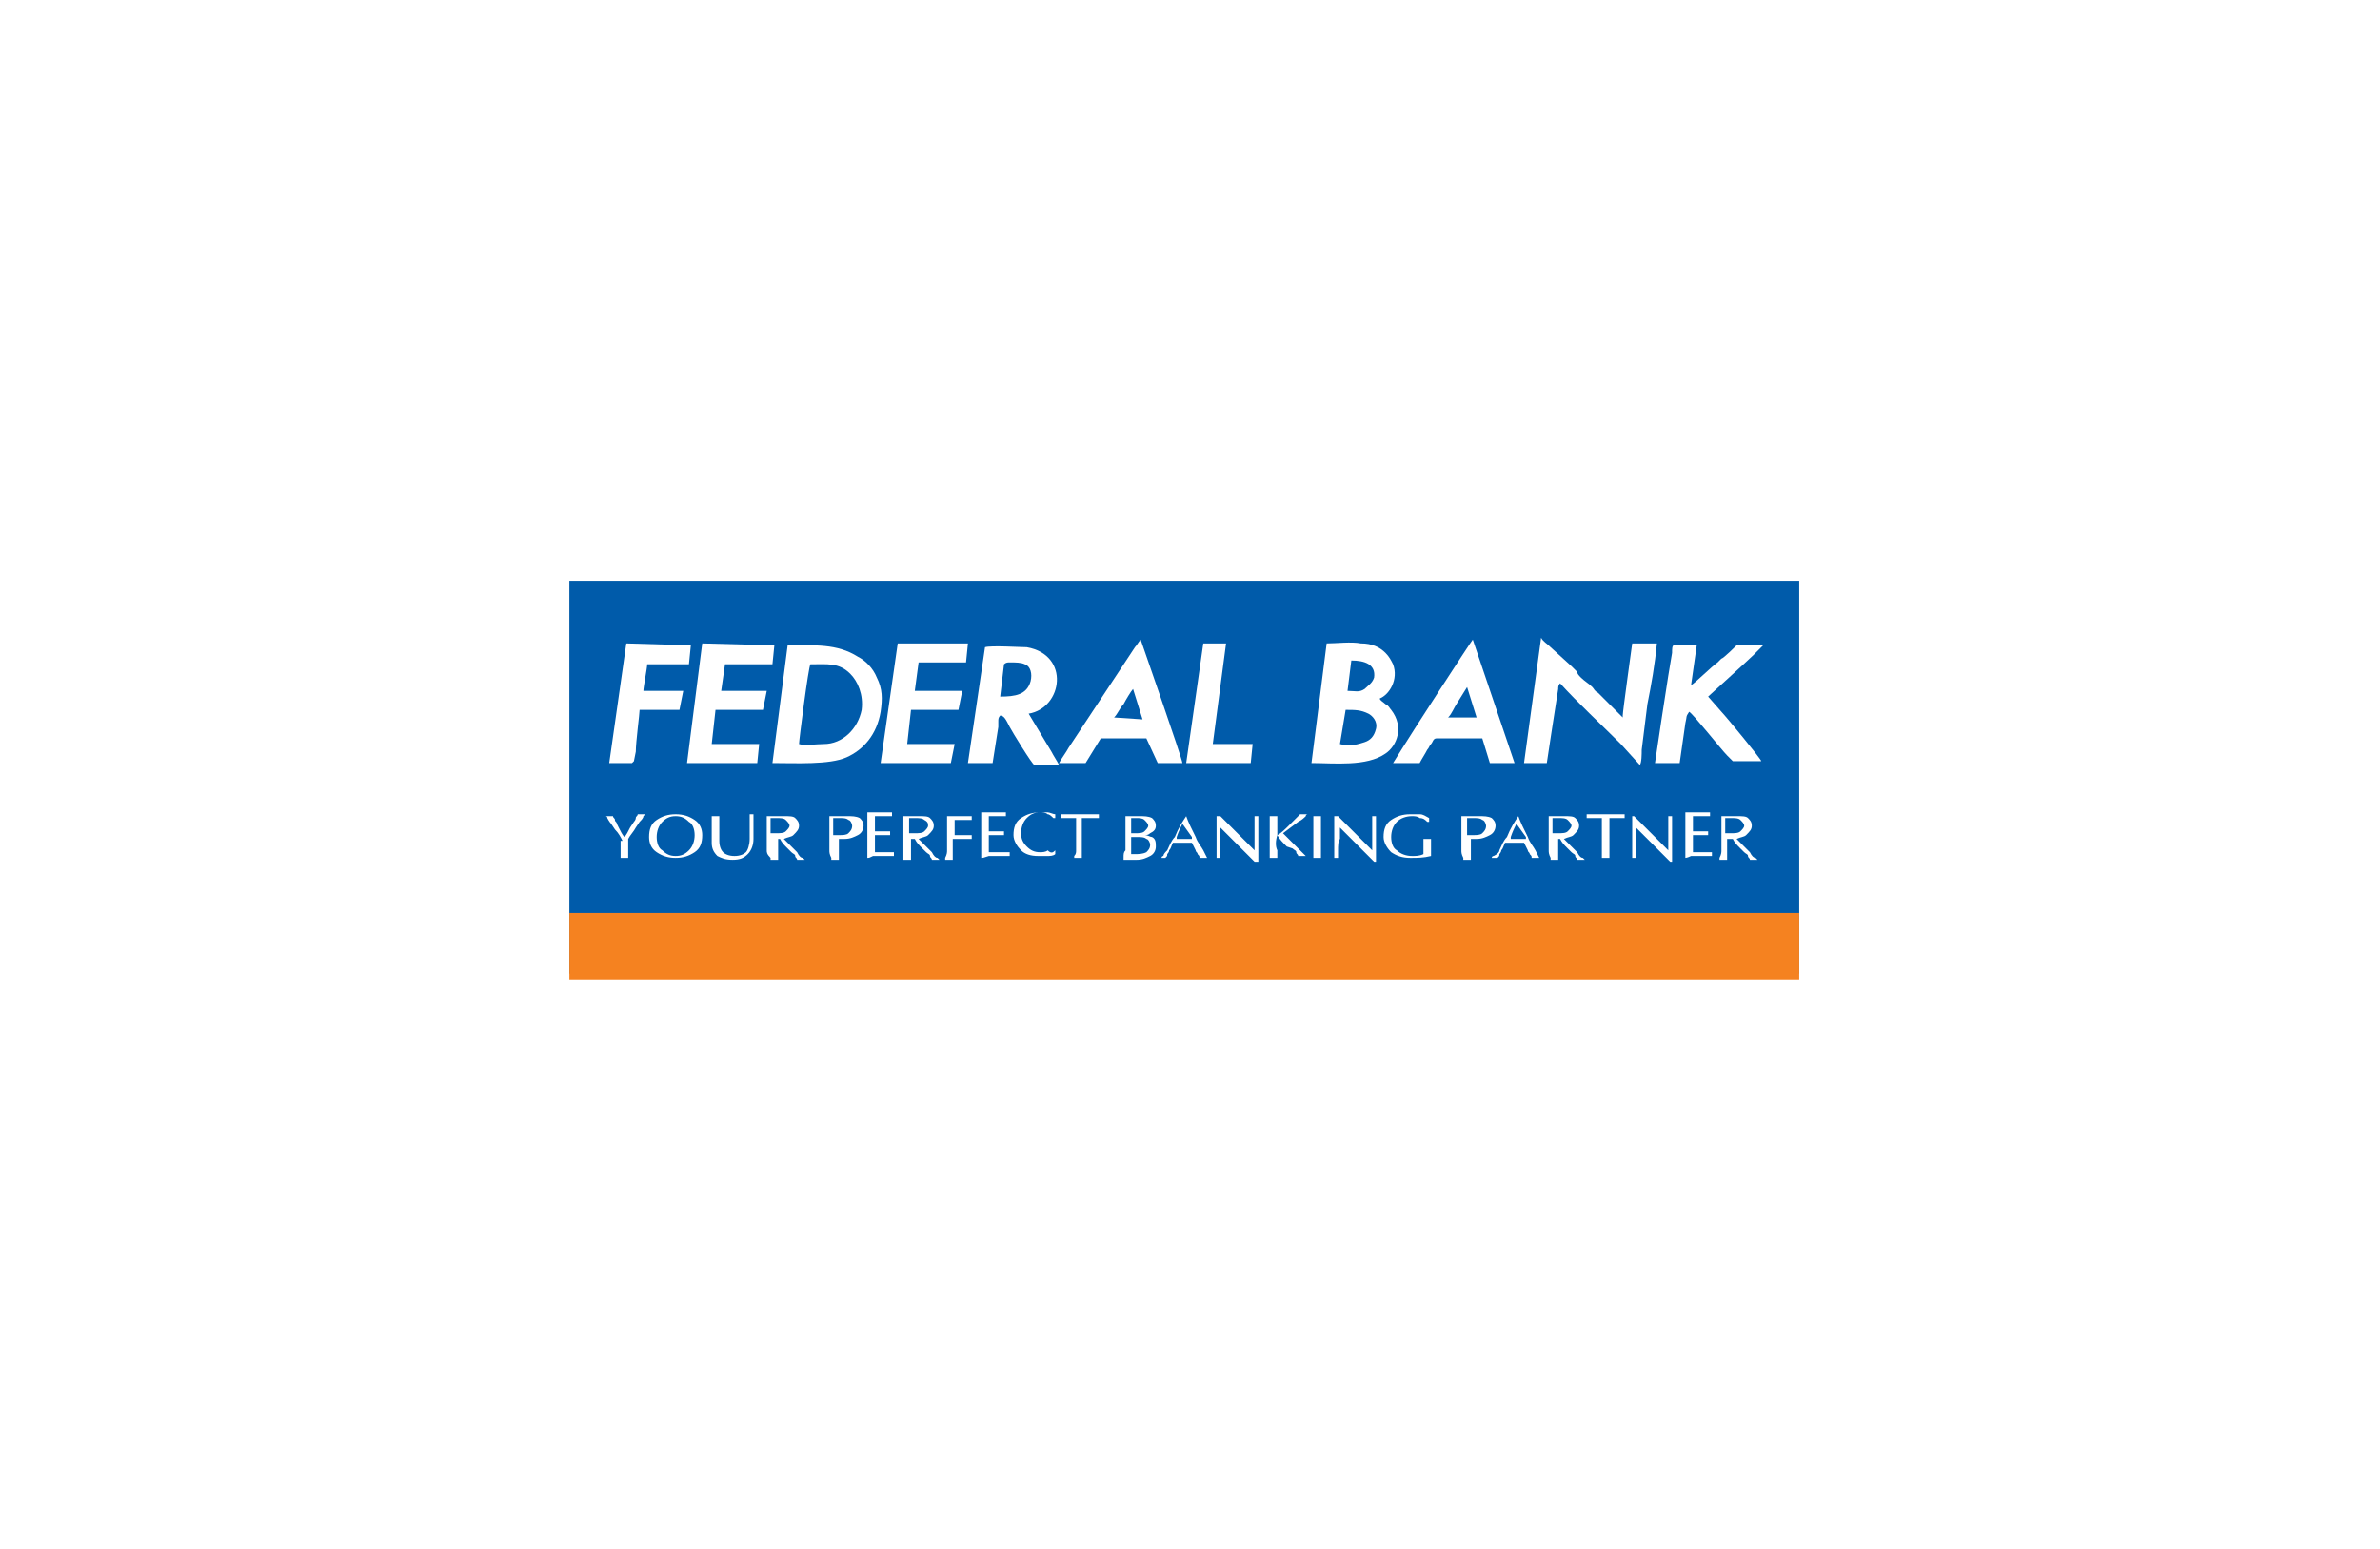 <svg width="209" height="136" viewBox="0 0 209 136" fill="none" xmlns="http://www.w3.org/2000/svg">
<rect width="209" height="136" fill="white"/>
<g clip-path="url(#clip0_302_1420)">
<path fill-rule="evenodd" clip-rule="evenodd" d="M50 51H158V85.5H50V51Z" fill="#005BAA"/>
<path fill-rule="evenodd" clip-rule="evenodd" d="M50 80.167H158V86H50V80.167Z" fill="#F58220"/>
<path fill-rule="evenodd" clip-rule="evenodd" d="M133.833 67C134.167 67 134.5 67 134.833 67C135 67 135.167 67 135.333 67C135.333 67 135.5 67 135.667 67H135.833C135.833 67 136.667 61.5 136.833 60.5C136.833 60.333 136.833 60.167 137 60C138.5 61.667 140.667 63.667 142.333 65.333L144 67.167C144.167 67 144.167 66.167 144.167 65.833L144.667 61.833C145 60.167 145.333 58.333 145.5 56.5H143.333C143.333 56.5 142.5 62.5 142.5 62.833C142.5 63 142.5 62.833 142.5 63L140.333 60.833C140 60.667 140 60.5 139.833 60.333C139.5 60 139.167 59.833 138.833 59.5C138.667 59.333 138.5 59.167 138.5 59C138.333 58.833 138.167 58.667 138 58.5L136.167 56.833C135.833 56.5 135.5 56.333 135.333 56L133.833 67Z" fill="white"/>
<path fill-rule="evenodd" clip-rule="evenodd" d="M117.667 65.333L118.167 62.333C119 62.333 119.5 62.333 120.167 62.667C120.5 62.833 121 63.333 120.833 64C120.667 64.667 120.333 65 119.833 65.167C118.833 65.5 118.333 65.5 117.667 65.333ZM118.667 58C119.833 58 120.833 58.333 120.667 59.5C120.5 60 120.167 60.167 119.833 60.5C119.333 60.833 119 60.667 118.333 60.667L118.667 58ZM115.167 67C117.167 67 120 67.333 121.667 66.167C122.667 65.5 123.333 63.833 122.167 62.333C122 62.167 122 62 121.667 61.833C121.5 61.667 121.167 61.5 121.167 61.333C122 61 122.833 59.667 122.333 58.333C122.167 58 122 57.667 121.667 57.333C121.167 56.833 120.5 56.5 119.5 56.5C118.667 56.333 117.333 56.5 116.5 56.5L115.167 67Z" fill="white"/>
<path fill-rule="evenodd" clip-rule="evenodd" d="M70.167 65.333C70.167 65 71 58.5 71.167 58.333C72.667 58.333 73.667 58.167 74.667 59.167C75.333 59.833 75.833 61 75.667 62.333C75.333 64 74 65.333 72.333 65.333C71.667 65.333 70.667 65.5 70.167 65.333ZM67.833 67C69.833 67 72.833 67.167 74.333 66.5C75.833 65.833 77 64.5 77.333 62.5C77.5 61.333 77.5 60.5 77 59.5C76.667 58.667 76 58 75.333 57.667C73.5 56.5 71.5 56.667 69.167 56.667L67.833 67Z" fill="white"/>
<path fill-rule="evenodd" clip-rule="evenodd" d="M88.167 58.333C88.333 58.167 88.5 58.167 88.667 58.167C89.167 58.167 89.667 58.167 90 58.333C90.5 58.5 90.667 59.167 90.5 59.833C90.167 61 89.167 61.167 87.833 61.167L88.167 58.333ZM85 67H87.167L87.667 63.833C87.667 63.667 87.667 63.5 87.667 63.333C87.667 63.167 87.667 63 87.833 62.833C88.167 62.833 88.333 63.167 88.667 63.833C88.833 64.167 90.667 67.167 90.833 67.167H93C92.833 66.833 92.5 66.333 92.333 66L90.333 62.667C93.333 62.167 94 57.5 90.167 56.833C89.667 56.833 87 56.667 86.5 56.833L85 67Z" fill="white"/>
<path fill-rule="evenodd" clip-rule="evenodd" d="M145.333 67H147.5L148 63.5C148.167 62.833 148 63 148.333 62.5C148.667 62.667 151.167 65.833 151.667 66.333C151.833 66.5 152 66.667 152.167 66.833H154.667C154.667 66.667 151.5 62.833 151.167 62.5L150 61.167C150.167 61 153.5 58 154 57.5C154.333 57.167 154.5 57 154.833 56.667C154.5 56.667 152.667 56.667 152.5 56.667C152.5 56.667 151.333 57.833 151.167 57.833C151 58 151 58 150.833 58.167C150.333 58.5 148.833 60 148.5 60.167L149 56.667H147C146.833 56.667 146.833 57 146.833 57.333L146.5 59.333C146.167 61.5 145.667 64.667 145.333 67Z" fill="white"/>
<path fill-rule="evenodd" clip-rule="evenodd" d="M97.833 63C98.167 62.667 98.333 62.167 98.667 61.833C98.833 61.5 99.333 60.667 99.5 60.5L100.333 63.167L97.833 63ZM93 67H95.333L96.667 64.833H100.667L101.667 67H103.833C103.833 66.667 100.333 56.667 100.167 56.167C100 56.333 99.833 56.667 99.667 56.833L93.833 65.667C93.667 66 93.167 66.667 93 67Z" fill="white"/>
<path fill-rule="evenodd" clip-rule="evenodd" d="M127.167 63C127.5 62.667 127.667 62.167 128 61.667L128.833 60.333L129.667 63H127.167ZM122.333 67H124.667C124.833 66.667 125.167 66.167 125.333 65.833C125.5 65.667 125.5 65.5 125.667 65.333C125.833 65.167 125.833 64.833 126.167 64.833H130.167L130.833 67H133L129.333 56.167C129.167 56.333 123.667 64.833 123.167 65.667L122.333 67Z" fill="white"/>
<path fill-rule="evenodd" clip-rule="evenodd" d="M77.333 67H83.5L83.833 65.333H79.667L80 62.333H81.333H84.167L84.5 60.667H80.333L80.667 58.167H84.833L85 56.5H78.833L77.333 67Z" fill="white"/>
<path fill-rule="evenodd" clip-rule="evenodd" d="M60.333 67H66.5L66.667 65.333H62.5L62.833 62.333H66C66.167 62.333 66.833 62.333 67 62.333L67.333 60.667H63.333L63.667 58.333H67.833L68 56.667L61.667 56.5L60.333 67Z" fill="white"/>
<path fill-rule="evenodd" clip-rule="evenodd" d="M53.5 67H55.5C55.667 66.833 55.5 67 55.667 66.833L55.833 66C55.833 65.167 56.167 62.667 56.167 62.333H59.667L60 60.667H56.5C56.5 60.333 56.833 58.667 56.833 58.333H60.5L60.667 56.667L55 56.5L53.5 67Z" fill="white"/>
<path fill-rule="evenodd" clip-rule="evenodd" d="M104.167 67H109.833L110 65.333H106.5L107.667 56.5H105.667L104.167 67Z" fill="white"/>
<path d="M54.667 73.833C54.5 73.5 54.333 73.167 54 72.833L53.667 72.333C53.5 72.167 53.333 71.833 53.333 71.833C53.333 71.667 53.167 71.667 53.167 71.667C53.333 71.667 53.333 71.667 53.5 71.667C53.667 71.667 53.833 71.667 53.833 71.667C53.833 71.833 54 71.833 54 72C54 72.167 54.167 72.167 54.167 72.333L54.333 72.667C54.5 73 54.667 73.333 54.833 73.5C55 73.333 55.167 73 55.333 72.667L55.667 72.167C55.833 72 55.833 71.833 55.833 71.833C55.833 71.667 56 71.667 56 71.5C56 71.5 56.167 71.5 56.333 71.5C56.5 71.5 56.5 71.5 56.667 71.5C56.667 71.5 56.667 71.5 56.5 71.667C56.5 71.833 56.333 72 56.167 72.167L55.833 72.667C55.667 73 55.333 73.333 55.167 73.667V74C55.167 74.5 55.167 74.667 55.167 74.833C55.167 75 55.167 75.167 55.167 75.333C55 75.333 55 75.333 54.833 75.333C54.667 75.333 54.667 75.333 54.5 75.333C54.5 75.167 54.5 75 54.5 74.833C54.5 74.667 54.5 74.333 54.5 74V73.833H54.667ZM59.333 75.333C58.667 75.333 58.167 75.167 57.667 74.833C57.167 74.5 57 74 57 73.5C57 72.833 57.167 72.333 57.667 72C58.167 71.667 58.667 71.5 59.333 71.5C60 71.5 60.5 71.667 61 72C61.5 72.333 61.667 72.833 61.667 73.333C61.667 74 61.5 74.5 61 74.833C60.5 75.167 60 75.333 59.333 75.333ZM59.333 75.167C59.833 75.167 60.167 75 60.5 74.667C60.833 74.333 61 73.833 61 73.333C61 72.833 60.833 72.333 60.5 72.167C60.167 71.833 59.833 71.667 59.333 71.667C58.833 71.667 58.5 71.833 58.167 72.167C57.833 72.5 57.667 73 57.667 73.5C57.667 74 57.833 74.5 58.167 74.667C58.5 75 58.833 75.167 59.333 75.167ZM66.167 73.667C66.167 74.167 66 74.667 65.667 75C65.333 75.333 65 75.5 64.333 75.5C63.667 75.5 63.333 75.333 63 75.167C62.667 74.833 62.5 74.5 62.5 74V73.667V72.333C62.5 72.167 62.5 72 62.5 71.833C62.5 71.667 62.5 71.667 62.5 71.667C62.667 71.667 62.667 71.667 62.833 71.667C63 71.667 63 71.667 63.167 71.667V71.833C63.167 72 63.167 72 63.167 72.333C63.167 72.667 63.167 73.167 63.167 73.667V73.833C63.167 74.333 63.333 74.667 63.5 74.833C63.667 75 64 75.167 64.5 75.167C65 75.167 65.333 75 65.5 74.833C65.667 74.667 65.833 74.167 65.833 73.667V73.5V72.167C65.833 72 65.833 71.833 65.833 71.667C65.833 71.5 65.833 71.5 65.833 71.5H66H66.167V71.667C66.167 71.833 66.167 71.833 66.167 72.167C66.167 72.5 66.167 73 66.167 73.5V73.667ZM67.333 74.667C67.333 74.333 67.333 73.833 67.333 73.5C67.333 73 67.333 72.667 67.333 72.333C67.333 72.167 67.333 72 67.333 71.833C67.333 71.667 67.333 71.667 67.333 71.667C67.5 71.667 67.667 71.667 67.833 71.667C68 71.667 68 71.667 68.167 71.667C68.333 71.667 68.333 71.667 68.5 71.667C68.667 71.667 68.667 71.667 68.833 71.667C69.333 71.667 69.667 71.667 69.833 71.833C70 72 70.167 72.167 70.167 72.5C70.167 72.833 70 73 69.667 73.333C69.5 73.5 69.167 73.5 68.833 73.667C69 73.833 69.333 74.167 69.667 74.5L70 74.833C70.167 75.167 70.333 75.333 70.5 75.333C70.667 75.5 70.667 75.5 70.667 75.5C70.5 75.5 70.5 75.5 70.333 75.5C70.167 75.5 70 75.5 70 75.5C70 75.333 69.833 75.333 69.833 75.167C69.833 75 69.667 75 69.5 74.833L69.167 74.5C68.833 74.167 68.667 74 68.5 73.667H68.333C68.333 74.167 68.333 74.5 68.333 74.833C68.333 75 68.333 75.167 68.333 75.333C68.333 75.5 68.333 75.5 68.333 75.5C68.167 75.5 68.167 75.5 68 75.5C67.833 75.5 67.833 75.5 67.667 75.5V75.333C67.333 75 67.333 74.833 67.333 74.667ZM67.833 73.167C68 73.167 68 73.167 68.167 73.167C68.5 73.167 68.833 73.167 69 73C69.167 72.833 69.333 72.667 69.333 72.5C69.333 72.333 69.167 72.167 69 72C68.833 71.833 68.5 71.833 68.167 71.833C68 71.833 67.833 71.833 67.667 71.833V73.167H67.833ZM72.833 74.667C72.833 74.333 72.833 73.833 72.833 73.5C72.833 73 72.833 72.667 72.833 72.333C72.833 72.167 72.833 72 72.833 71.833C72.833 71.667 72.833 71.667 72.833 71.667C73 71.667 73.167 71.667 73.333 71.667C73.5 71.667 73.5 71.667 73.667 71.667C73.833 71.667 73.833 71.667 74 71.667C74.167 71.667 74.167 71.667 74.333 71.667C74.833 71.667 75.167 71.667 75.5 71.833C75.667 72 75.833 72.167 75.833 72.5C75.833 72.833 75.667 73.167 75.333 73.333C75 73.5 74.667 73.667 74.167 73.667C74 73.667 73.833 73.667 73.667 73.667C73.667 74 73.667 74.5 73.667 74.833C73.667 75 73.667 75.167 73.667 75.333C73.667 75.5 73.667 75.5 73.667 75.5C73.5 75.5 73.5 75.5 73.333 75.5C73.167 75.5 73.167 75.5 73 75.5V75.333C72.833 75 72.833 74.833 72.833 74.667ZM73.333 73.333C73.5 73.333 73.667 73.333 73.667 73.333C74 73.333 74.333 73.333 74.5 73.167C74.667 73 74.833 72.833 74.833 72.5C74.833 72.333 74.667 72 74.5 72C74.333 71.833 74 71.833 73.667 71.833C73.5 71.833 73.333 71.833 73.167 71.833V73.333H73.333ZM76.167 75.333V75.167C76.167 75 76.167 74.833 76.167 74.667C76.167 74.333 76.167 73.833 76.167 73.333C76.167 72.833 76.167 72.5 76.167 72C76.167 71.833 76.167 71.667 76.167 71.5C76.167 71.333 76.167 71.333 76.167 71.333C76.167 71.333 76.333 71.333 76.5 71.333C76.667 71.333 76.833 71.333 77 71.333H77.5C77.667 71.333 77.833 71.333 78 71.333C78.167 71.333 78.333 71.333 78.333 71.333V71.5V71.667C78.333 71.667 78.167 71.667 78 71.667C77.833 71.667 77.667 71.667 77.5 71.667H77.333C77.167 71.667 77 71.667 76.833 71.667V73H77.333C77.5 73 77.667 73 77.833 73C78 73 78.167 73 78.167 73V73.167V73.333C78.167 73.333 78 73.333 77.833 73.333C77.667 73.333 77.5 73.333 77.333 73.333H76.833C76.833 74 76.833 74.5 76.833 74.833H77.167H77.333C77.5 74.833 77.667 74.833 78 74.833C78.167 74.833 78.333 74.833 78.5 74.833V75V75.167C78.333 75.167 78.333 75.167 78.167 75.167C78 75.167 77.833 75.167 77.667 75.167H77.167C77 75.167 76.833 75.167 76.667 75.167C76.333 75.333 76.333 75.333 76.167 75.333ZM79.333 74.667C79.333 74.333 79.333 73.833 79.333 73.5C79.333 73 79.333 72.667 79.333 72.333C79.333 72.167 79.333 72 79.333 71.833C79.333 71.667 79.333 71.667 79.333 71.667C79.5 71.667 79.667 71.667 79.833 71.667C80 71.667 80 71.667 80.167 71.667C80.333 71.667 80.333 71.667 80.5 71.667C80.667 71.667 80.667 71.667 80.667 71.667C81.167 71.667 81.5 71.667 81.667 71.833C81.833 72 82 72.167 82 72.5C82 72.833 81.833 73 81.5 73.333C81.333 73.5 81 73.5 80.667 73.667C80.833 73.833 81.167 74.167 81.5 74.5L81.833 74.833C82 75.167 82.167 75.333 82.333 75.333C82.5 75.5 82.5 75.5 82.5 75.5C82.333 75.5 82.333 75.5 82.167 75.5C82 75.5 81.833 75.5 81.833 75.5C81.833 75.333 81.667 75.333 81.667 75.167C81.667 75 81.5 75 81.333 74.833L81 74.5C80.667 74.167 80.5 74 80.333 73.667H80C80 74.167 80 74.5 80 74.833C80 75 80 75.167 80 75.333C80 75.5 80 75.5 80 75.5C79.833 75.5 79.833 75.5 79.667 75.5C79.5 75.5 79.5 75.5 79.333 75.5V75.333C79.333 75 79.333 74.833 79.333 74.667ZM80 73.167C80.167 73.167 80.167 73.167 80.333 73.167C80.667 73.167 81 73.167 81.167 73C81.333 72.833 81.5 72.667 81.5 72.5C81.5 72.333 81.5 72.167 81.167 72C81 71.833 80.667 71.833 80.333 71.833C80.167 71.833 80 71.833 79.833 71.833V73.167H80ZM83.167 74.667C83.167 74.333 83.167 73.833 83.167 73.5C83.167 73 83.167 72.667 83.167 72.333C83.167 72.167 83.167 72 83.167 71.833C83.167 71.667 83.167 71.667 83.167 71.667C83.167 71.667 83.333 71.667 83.5 71.667C83.667 71.667 83.833 71.667 84.167 71.667H84.5C84.667 71.667 84.833 71.667 85 71.667C85.167 71.667 85.333 71.667 85.333 71.667V71.833V72C85.333 72 85.167 72 85 72C84.833 72 84.667 72 84.5 72H84.333C84.167 72 84 72 83.833 72C83.833 72.333 83.833 72.833 83.833 73.333H84.5C84.667 73.333 84.833 73.333 85 73.333C85.167 73.333 85.333 73.333 85.333 73.333V73.5V73.667C85.333 73.667 85.167 73.667 85 73.667C84.833 73.667 84.667 73.667 84.333 73.667H83.667C83.667 74.167 83.667 74.5 83.667 74.833C83.667 75 83.667 75.167 83.667 75.333C83.667 75.5 83.667 75.5 83.667 75.5C83.5 75.5 83.5 75.5 83.333 75.5C83.167 75.5 83.167 75.5 83 75.5V75.333C83.167 75 83.167 74.833 83.167 74.667ZM86.167 75.333V75.167C86.167 75 86.167 74.833 86.167 74.667C86.167 74.333 86.167 73.833 86.167 73.333C86.167 72.833 86.167 72.5 86.167 72C86.167 71.833 86.167 71.667 86.167 71.5C86.167 71.333 86.167 71.333 86.167 71.333C86.167 71.333 86.333 71.333 86.5 71.333C86.667 71.333 86.833 71.333 87 71.333H87.5C87.667 71.333 87.833 71.333 88 71.333C88.167 71.333 88.333 71.333 88.333 71.333V71.5V71.667C88.333 71.667 88.167 71.667 88 71.667C87.833 71.667 87.667 71.667 87.5 71.667H87.333C87.167 71.667 87 71.667 86.833 71.667V73H87.333C87.5 73 87.667 73 87.833 73C88 73 88.167 73 88.167 73V73.167V73.333C88.167 73.333 88 73.333 87.833 73.333C87.667 73.333 87.5 73.333 87.333 73.333H86.833C86.833 74 86.833 74.5 86.833 74.833H87.333H87.5C87.667 74.833 87.833 74.833 88.167 74.833C88.333 74.833 88.5 74.833 88.667 74.833V75V75.167C88.5 75.167 88.5 75.167 88.333 75.167C88.167 75.167 88 75.167 87.833 75.167H87.333C87.167 75.167 87 75.167 86.833 75.167C86.333 75.333 86.333 75.333 86.167 75.333ZM92.667 74.667C92.667 74.833 92.667 74.833 92.667 74.667C92.667 74.833 92.667 75 92.667 75C92.5 75.167 92.167 75.167 92 75.167C91.833 75.167 91.5 75.167 91.167 75.167C90.5 75.167 90 75 89.667 74.667C89.333 74.333 89 73.833 89 73.333C89 72.667 89.167 72.167 89.667 71.833C90.167 71.5 90.667 71.333 91.333 71.333C91.667 71.333 91.833 71.333 92 71.333C92.167 71.333 92.5 71.5 92.667 71.5C92.667 71.667 92.667 71.667 92.667 71.667V71.833H92.5C92.333 71.667 92.167 71.5 92 71.5C91.833 71.333 91.5 71.333 91.333 71.333C90.833 71.333 90.5 71.5 90.167 71.833C89.833 72.167 89.667 72.667 89.667 73.167C89.667 73.667 89.833 74 90.167 74.333C90.5 74.667 90.833 74.833 91.333 74.833C91.5 74.833 91.833 74.833 92 74.667C92.333 75 92.5 74.833 92.667 74.667ZM94.5 74.667C94.5 74.333 94.5 73.833 94.5 73.5C94.5 72.833 94.5 72.333 94.5 71.833H94.167C94 71.833 93.833 71.833 93.5 71.833C93.333 71.833 93.167 71.833 93.167 71.833V71.667V71.5C93.333 71.5 93.667 71.5 94 71.5C94.333 71.5 94.5 71.5 94.667 71.5H94.833H95C95.167 71.5 95.333 71.5 95.667 71.5C96 71.5 96.167 71.5 96.5 71.5V71.667V71.833C96.5 71.833 96.333 71.833 96 71.833C95.833 71.833 95.667 71.833 95.333 71.833H95C95 72.333 95 72.833 95 73.5C95 74 95 74.333 95 74.667C95 74.833 95 75 95 75.167C95 75.333 95 75.333 95 75.333C94.833 75.333 94.833 75.333 94.667 75.333C94.5 75.333 94.5 75.333 94.333 75.333V75.167C94.5 75 94.5 74.833 94.5 74.667ZM98.833 74.667C98.833 74.333 98.833 73.833 98.833 73.5C98.833 73 98.833 72.667 98.833 72.333C98.833 72.167 98.833 72 98.833 71.833C98.833 71.667 98.833 71.667 98.833 71.667H99.167H100C100.5 71.667 100.833 71.667 101.167 71.833C101.333 72 101.5 72.167 101.5 72.5C101.5 72.833 101.333 73 101 73.167C100.833 73.333 100.667 73.333 100.5 73.333C100.833 73.333 101 73.5 101.167 73.5C101.5 73.667 101.5 74 101.5 74.333C101.5 74.667 101.333 75 101 75.167C100.667 75.333 100.333 75.5 99.833 75.5H99H98.667V75.333C98.667 75 98.667 74.833 98.833 74.667ZM99.333 71.833V73.167H99.667C100 73.167 100.333 73.167 100.5 73C100.667 72.833 100.833 72.667 100.833 72.5C100.833 72.333 100.667 72.167 100.5 72C100.333 71.833 100 71.833 99.833 71.833C99.667 71.833 99.5 71.833 99.333 71.833ZM99.333 73.5V75C99.5 75 99.5 75 99.667 75C100 75 100.333 75 100.667 74.833C100.833 74.667 101 74.5 101 74.167C101 74 100.833 73.667 100.667 73.667C100.5 73.5 100.167 73.5 99.833 73.5H99.333ZM102.5 74.667C102.667 74.333 102.833 73.833 103.167 73.5C103.5 72.667 103.833 72.167 104.167 71.667C104.333 72.167 104.667 72.833 105 73.5C105.167 74 105.5 74.333 105.667 74.667L106 75.333C105.833 75.333 105.833 75.333 105.667 75.333C105.5 75.333 105.5 75.333 105.333 75.333C105.333 75.167 105.333 75.167 105.167 75C105.167 74.833 105 74.833 105 74.667L104.667 74C104.5 74 104.167 74 103.833 74C103.5 74 103.333 74 103 74C102.833 74.333 102.833 74.5 102.667 74.667C102.667 74.833 102.5 75 102.5 75C102.5 75.167 102.5 75.167 102.333 75.333H102.167C102 75.333 102 75.333 102 75.333C102 75.333 102 75.167 102.167 75.167C102.167 75 102.333 74.833 102.5 74.667ZM103.833 72.333C103.667 72.667 103.5 73 103.333 73.5V73.667C103.5 73.667 103.667 73.667 104 73.667C104.167 73.667 104.5 73.667 104.667 73.667V73.5L103.833 72.333ZM107.167 74.667C107.167 74.833 107.167 75 107.167 75.167C107.167 75.333 107.167 75.333 107.167 75.333H107H106.833V75.167C106.833 75 106.833 74.833 106.833 74.667C106.833 74.333 106.833 73.833 106.833 73.5C106.833 73 106.833 72.667 106.833 72.333C106.833 72.167 106.833 72 106.833 71.833C106.833 71.667 106.833 71.667 106.833 71.667H107H107.167C107.667 72.167 108.333 72.833 109.167 73.667L110.167 74.667V73.667C110.167 73.167 110.167 72.833 110.167 72.333C110.167 72.167 110.167 72 110.167 71.833C110.167 71.667 110.167 71.667 110.167 71.667H110.333H110.5V71.833C110.5 72 110.5 72.167 110.5 72.333C110.5 72.667 110.5 73.167 110.5 73.667C110.5 74.5 110.5 75.167 110.5 75.667H110.333H110.167C109.667 75.167 109 74.5 108.167 73.667L107.167 72.667V73.667C107 73.833 107.167 74.333 107.167 74.667ZM112.167 74.667C112.167 74.833 112.167 75 112.167 75.167C112.167 75.333 112.167 75.333 112.167 75.333C112 75.333 112 75.333 111.833 75.333C111.667 75.333 111.667 75.333 111.5 75.333V75.167C111.5 75 111.5 74.833 111.5 74.667C111.5 74.333 111.5 73.833 111.5 73.5C111.5 73 111.5 72.667 111.5 72.333C111.5 72.167 111.5 72 111.5 71.833C111.5 71.667 111.5 71.667 111.5 71.667C111.667 71.667 111.667 71.667 111.833 71.667C112 71.667 112 71.667 112.167 71.667V71.833C112.167 72 112.167 72.167 112.167 72.333C112.167 72.667 112.167 73 112.167 73.333C112.5 73.167 112.833 72.833 113.167 72.5C113.5 72.167 113.833 71.833 114.167 71.5C114.333 71.5 114.333 71.5 114.5 71.5C114.667 71.5 114.667 71.5 114.833 71.5C114.833 71.5 114.667 71.5 114.667 71.667C114.5 71.833 114.333 72 114 72.167L113.333 72.667L112.667 73.167L113.333 73.833L114 74.5C114.333 74.833 114.5 75 114.5 75C114.667 75.167 114.667 75.167 114.667 75.167C114.5 75.167 114.5 75.167 114.333 75.167C114.167 75.167 114 75.167 114 75.167C114 75 113.833 75 113.833 74.833C113.833 74.667 113.667 74.667 113.5 74.5L113 74.333C112.667 74 112.333 73.667 112.167 73.333C112 73.833 112 74.333 112.167 74.667ZM115.333 74.667C115.333 74.333 115.333 73.833 115.333 73.5C115.333 73 115.333 72.667 115.333 72.333C115.333 72.167 115.333 72 115.333 71.833C115.333 71.667 115.333 71.667 115.333 71.667C115.5 71.667 115.5 71.667 115.667 71.667C115.833 71.667 115.833 71.667 116 71.667V71.833C116 72 116 72.167 116 72.333C116 72.667 116 73.167 116 73.5C116 74 116 74.333 116 74.667C116 74.833 116 75 116 75.167C116 75.333 116 75.333 116 75.333C115.833 75.333 115.833 75.333 115.667 75.333C115.5 75.333 115.5 75.333 115.333 75.333V75.167C115.333 75 115.333 74.833 115.333 74.667ZM117.5 74.667C117.5 74.833 117.5 75 117.5 75.167C117.5 75.333 117.5 75.333 117.5 75.333H117.333C117.167 75.333 117.167 75.333 117.167 75.333V75.167C117.167 75 117.167 74.833 117.167 74.667C117.167 74.333 117.167 73.833 117.167 73.5C117.167 73 117.167 72.667 117.167 72.333C117.167 72.167 117.167 72 117.167 71.833C117.167 71.667 117.167 71.667 117.167 71.667H117.333H117.5C118 72.167 118.667 72.833 119.5 73.667L120.5 74.667V73.667C120.5 73.167 120.5 72.833 120.5 72.333C120.5 72.167 120.5 72 120.5 71.833C120.5 71.667 120.5 71.667 120.5 71.667H120.667C120.833 71.667 120.833 71.667 120.833 71.667V71.833C120.833 72 120.833 72.167 120.833 72.333C120.833 72.667 120.833 73.167 120.833 73.667C120.833 74.5 120.833 75.167 120.833 75.667H120.667C120.167 75.167 119.5 74.5 118.667 73.667L117.667 72.667V73.667C117.5 73.833 117.5 74.333 117.5 74.667ZM123.833 75.333C123.167 75.333 122.667 75.167 122.167 74.833C121.833 74.5 121.5 74 121.5 73.5C121.5 72.833 121.667 72.333 122.167 72C122.667 71.667 123.167 71.5 123.833 71.5C124.167 71.5 124.5 71.5 124.667 71.5C125 71.5 125.167 71.667 125.5 71.833C125.5 72 125.5 72 125.5 72V72.167H125.333C125.167 72 125 71.833 124.667 71.833C124.5 71.667 124.167 71.667 124 71.667C123.5 71.667 123 71.833 122.667 72.167C122.333 72.5 122.167 73 122.167 73.5C122.167 74 122.333 74.5 122.667 74.667C123 75 123.5 75.167 124 75.167C124.333 75.167 124.667 75.167 125 75V74.667C125 74.5 125 74.167 125 74.167C125 74 125 73.833 125 73.667C125.167 73.667 125.167 73.667 125.333 73.667C125.5 73.667 125.5 73.667 125.667 73.667V73.833C125.667 74 125.667 74 125.667 74.333C125.667 74.667 125.667 74.833 125.667 74.833C125.667 75 125.667 75 125.667 75.167C125 75.333 124.5 75.333 123.833 75.333ZM128.333 74.667C128.333 74.333 128.333 73.833 128.333 73.5C128.333 73 128.333 72.667 128.333 72.333C128.333 72.167 128.333 72 128.333 71.833C128.333 71.667 128.333 71.667 128.333 71.667C128.5 71.667 128.667 71.667 128.833 71.667C129 71.667 129 71.667 129.167 71.667C129.333 71.667 129.333 71.667 129.5 71.667C129.667 71.667 129.667 71.667 129.833 71.667C130.333 71.667 130.667 71.667 131 71.833C131.167 72 131.333 72.167 131.333 72.5C131.333 72.833 131.167 73.167 130.833 73.333C130.5 73.5 130.167 73.667 129.667 73.667C129.5 73.667 129.333 73.667 129.167 73.667C129.167 74 129.167 74.5 129.167 74.833C129.167 75 129.167 75.167 129.167 75.333C129.167 75.5 129.167 75.5 129.167 75.5C129 75.5 129 75.5 128.833 75.5C128.667 75.5 128.667 75.5 128.5 75.5V75.333C128.333 75 128.333 74.833 128.333 74.667ZM129 73.333C129.167 73.333 129.333 73.333 129.333 73.333C129.667 73.333 130 73.333 130.167 73.167C130.333 73 130.5 72.833 130.5 72.5C130.5 72.333 130.333 72 130.167 72C130 71.833 129.667 71.833 129.333 71.833C129.167 71.833 129 71.833 128.833 71.833V73.333H129ZM131.667 74.667C131.833 74.333 132 73.833 132.333 73.5C132.667 72.667 133 72.167 133.333 71.667C133.5 72.167 133.833 72.833 134.167 73.5C134.333 74 134.667 74.333 134.833 74.667L135.167 75.333C135 75.333 135 75.333 134.833 75.333C134.667 75.333 134.667 75.333 134.5 75.333C134.5 75.167 134.5 75.167 134.333 75C134.333 74.833 134.167 74.833 134.167 74.667L133.833 74C133.667 74 133.333 74 133 74C132.667 74 132.5 74 132.167 74C132 74.333 132 74.5 131.833 74.667C131.833 74.833 131.667 75 131.667 75C131.667 75.167 131.667 75.167 131.5 75.333H131.333C131.333 75.333 131.167 75.333 131 75.333C131 75.333 131 75.167 131.167 75.167C131.5 75 131.667 74.833 131.667 74.667ZM133.167 72.333C133 72.667 132.833 73 132.667 73.5V73.667C132.833 73.667 133 73.667 133.333 73.667C133.5 73.667 133.833 73.667 134 73.667V73.5L133.167 72.333Z" fill="white"/>
<path d="M136 74.667C136 74.333 136 73.833 136 73.5C136 73 136 72.667 136 72.333C136 72.167 136 72 136 71.833C136 71.667 136 71.667 136 71.667C136.167 71.667 136.333 71.667 136.5 71.667C136.667 71.667 136.667 71.667 136.833 71.667C137 71.667 137 71.667 137.167 71.667C137.333 71.667 137.333 71.667 137.333 71.667C137.833 71.667 138.167 71.667 138.333 71.833C138.5 72 138.667 72.167 138.667 72.5C138.667 72.833 138.5 73 138.167 73.333C138 73.5 137.667 73.5 137.333 73.667C137.5 73.833 137.833 74.167 138.167 74.5L138.5 74.833C138.667 75.167 138.833 75.333 139 75.333C139.167 75.5 139.167 75.5 139.167 75.5C139 75.5 139 75.5 138.833 75.5C138.667 75.5 138.5 75.5 138.5 75.5C138.5 75.333 138.333 75.333 138.333 75.167C138.333 75 138.167 75 138 74.833L137.667 74.5C137.333 74.167 137.167 74 137 73.667H136.833C136.833 74.167 136.833 74.5 136.833 74.833C136.833 75 136.833 75.167 136.833 75.333C136.833 75.5 136.833 75.5 136.833 75.5C136.667 75.5 136.667 75.5 136.5 75.5C136.333 75.5 136.333 75.5 136.167 75.5V75.333C136 75 136 74.833 136 74.667ZM136.5 73.167C136.667 73.167 136.667 73.167 136.833 73.167C137.167 73.167 137.5 73.167 137.667 73C137.833 72.833 138 72.667 138 72.5C138 72.333 137.833 72.167 137.667 72C137.5 71.833 137.167 71.833 136.833 71.833C136.667 71.833 136.5 71.833 136.333 71.833V73.167H136.5ZM140.667 74.667C140.667 74.333 140.667 73.833 140.667 73.5C140.667 72.833 140.667 72.333 140.667 71.833H140.333C140.167 71.833 140 71.833 139.667 71.833C139.5 71.833 139.333 71.833 139.333 71.833V71.667V71.5C139.5 71.5 139.833 71.5 140.167 71.5C140.5 71.5 140.667 71.5 140.833 71.5H141H141.167C141.333 71.5 141.5 71.5 141.833 71.5C142.167 71.5 142.333 71.5 142.667 71.5V71.667V71.833C142.667 71.833 142.5 71.833 142.167 71.833C142 71.833 141.833 71.833 141.5 71.833H141.333C141.333 72.333 141.333 72.833 141.333 73.5C141.333 74 141.333 74.333 141.333 74.667C141.333 74.833 141.333 75 141.333 75.167C141.333 75.333 141.333 75.333 141.333 75.333C141.167 75.333 141.167 75.333 141 75.333C140.833 75.333 140.833 75.333 140.667 75.333V75.167C140.667 75 140.667 74.833 140.667 74.667ZM143.667 74.667C143.667 74.833 143.667 75 143.667 75.167C143.667 75.333 143.667 75.333 143.667 75.333H143.5H143.333V75.167C143.333 75 143.333 74.833 143.333 74.667C143.333 74.333 143.333 73.833 143.333 73.5C143.333 73 143.333 72.667 143.333 72.333C143.333 72.167 143.333 72 143.333 71.833C143.333 71.667 143.333 71.667 143.333 71.667H143.5C144 72.167 144.667 72.833 145.5 73.667L146.5 74.667V73.667C146.5 73.167 146.5 72.833 146.5 72.333C146.5 72.167 146.5 72 146.5 71.833C146.5 71.667 146.5 71.667 146.5 71.667H146.667H146.833V71.833C146.833 72 146.833 72.167 146.833 72.333C146.833 72.667 146.833 73.167 146.833 73.667C146.833 74.5 146.833 75.167 146.833 75.667H146.667C146.167 75.167 145.5 74.5 144.667 73.667L143.667 72.667V73.667C143.667 73.833 143.667 74.333 143.667 74.667ZM148 75.333V75.167C148 75 148 74.833 148 74.667C148 74.333 148 73.833 148 73.333C148 72.833 148 72.5 148 72C148 71.833 148 71.667 148 71.5C148 71.333 148 71.333 148 71.333C148 71.333 148.167 71.333 148.333 71.333C148.5 71.333 148.667 71.333 148.833 71.333H149.333C149.5 71.333 149.667 71.333 149.833 71.333C150 71.333 150.167 71.333 150.167 71.333V71.5V71.667C150.167 71.667 150 71.667 149.833 71.667C149.667 71.667 149.5 71.667 149.333 71.667H149.167C149 71.667 148.833 71.667 148.667 71.667V73H149.167C149.333 73 149.5 73 149.667 73C149.833 73 150 73 150 73V73.167V73.333C150 73.333 149.833 73.333 149.667 73.333C149.5 73.333 149.333 73.333 149.167 73.333H148.667C148.667 74 148.667 74.5 148.667 74.833H149H149.167C149.333 74.833 149.5 74.833 149.833 74.833C150 74.833 150.167 74.833 150.333 74.833V75V75.167C150.167 75.167 150.167 75.167 150 75.167C149.833 75.167 149.667 75.167 149.5 75.167H149C148.833 75.167 148.667 75.167 148.5 75.167C148.167 75.333 148 75.333 148 75.333ZM151.167 74.667C151.167 74.333 151.167 73.833 151.167 73.5C151.167 73 151.167 72.667 151.167 72.333C151.167 72.167 151.167 72 151.167 71.833C151.167 71.667 151.167 71.667 151.167 71.667C151.333 71.667 151.5 71.667 151.667 71.667C151.833 71.667 151.833 71.667 152 71.667C152.167 71.667 152.167 71.667 152.333 71.667C152.5 71.667 152.5 71.667 152.5 71.667C153 71.667 153.333 71.667 153.5 71.833C153.667 72 153.833 72.167 153.833 72.5C153.833 72.833 153.667 73 153.333 73.333C153.167 73.5 152.833 73.5 152.5 73.667C152.667 73.833 153 74.167 153.333 74.5L153.667 74.833C153.833 75.167 154 75.333 154.167 75.333C154.333 75.5 154.333 75.5 154.333 75.5C154.167 75.5 154.167 75.5 154 75.5C153.833 75.5 153.667 75.5 153.667 75.5C153.667 75.333 153.5 75.333 153.5 75.167C153.5 75 153.333 75 153.167 74.833L152.833 74.5C152.5 74.167 152.333 74 152.167 73.667H151.667C151.667 74.167 151.667 74.5 151.667 74.833C151.667 75 151.667 75.167 151.667 75.333C151.667 75.5 151.667 75.5 151.667 75.5C151.5 75.5 151.5 75.5 151.333 75.5C151.167 75.5 151.167 75.5 151 75.5V75.333C151.167 75 151.167 74.833 151.167 74.667ZM151.667 73.167C151.833 73.167 151.833 73.167 152 73.167C152.333 73.167 152.667 73.167 152.833 73C153 72.833 153.167 72.667 153.167 72.5C153.167 72.333 153 72.167 152.833 72C152.667 71.833 152.333 71.833 152 71.833C151.833 71.833 151.667 71.833 151.5 71.833V73.167H151.667Z" fill="white"/>
</g>
<defs>
<clipPath id="clip0_302_1420">
<rect width="108" height="35" fill="white" transform="translate(50 51)"/>
</clipPath>
</defs>
</svg>
